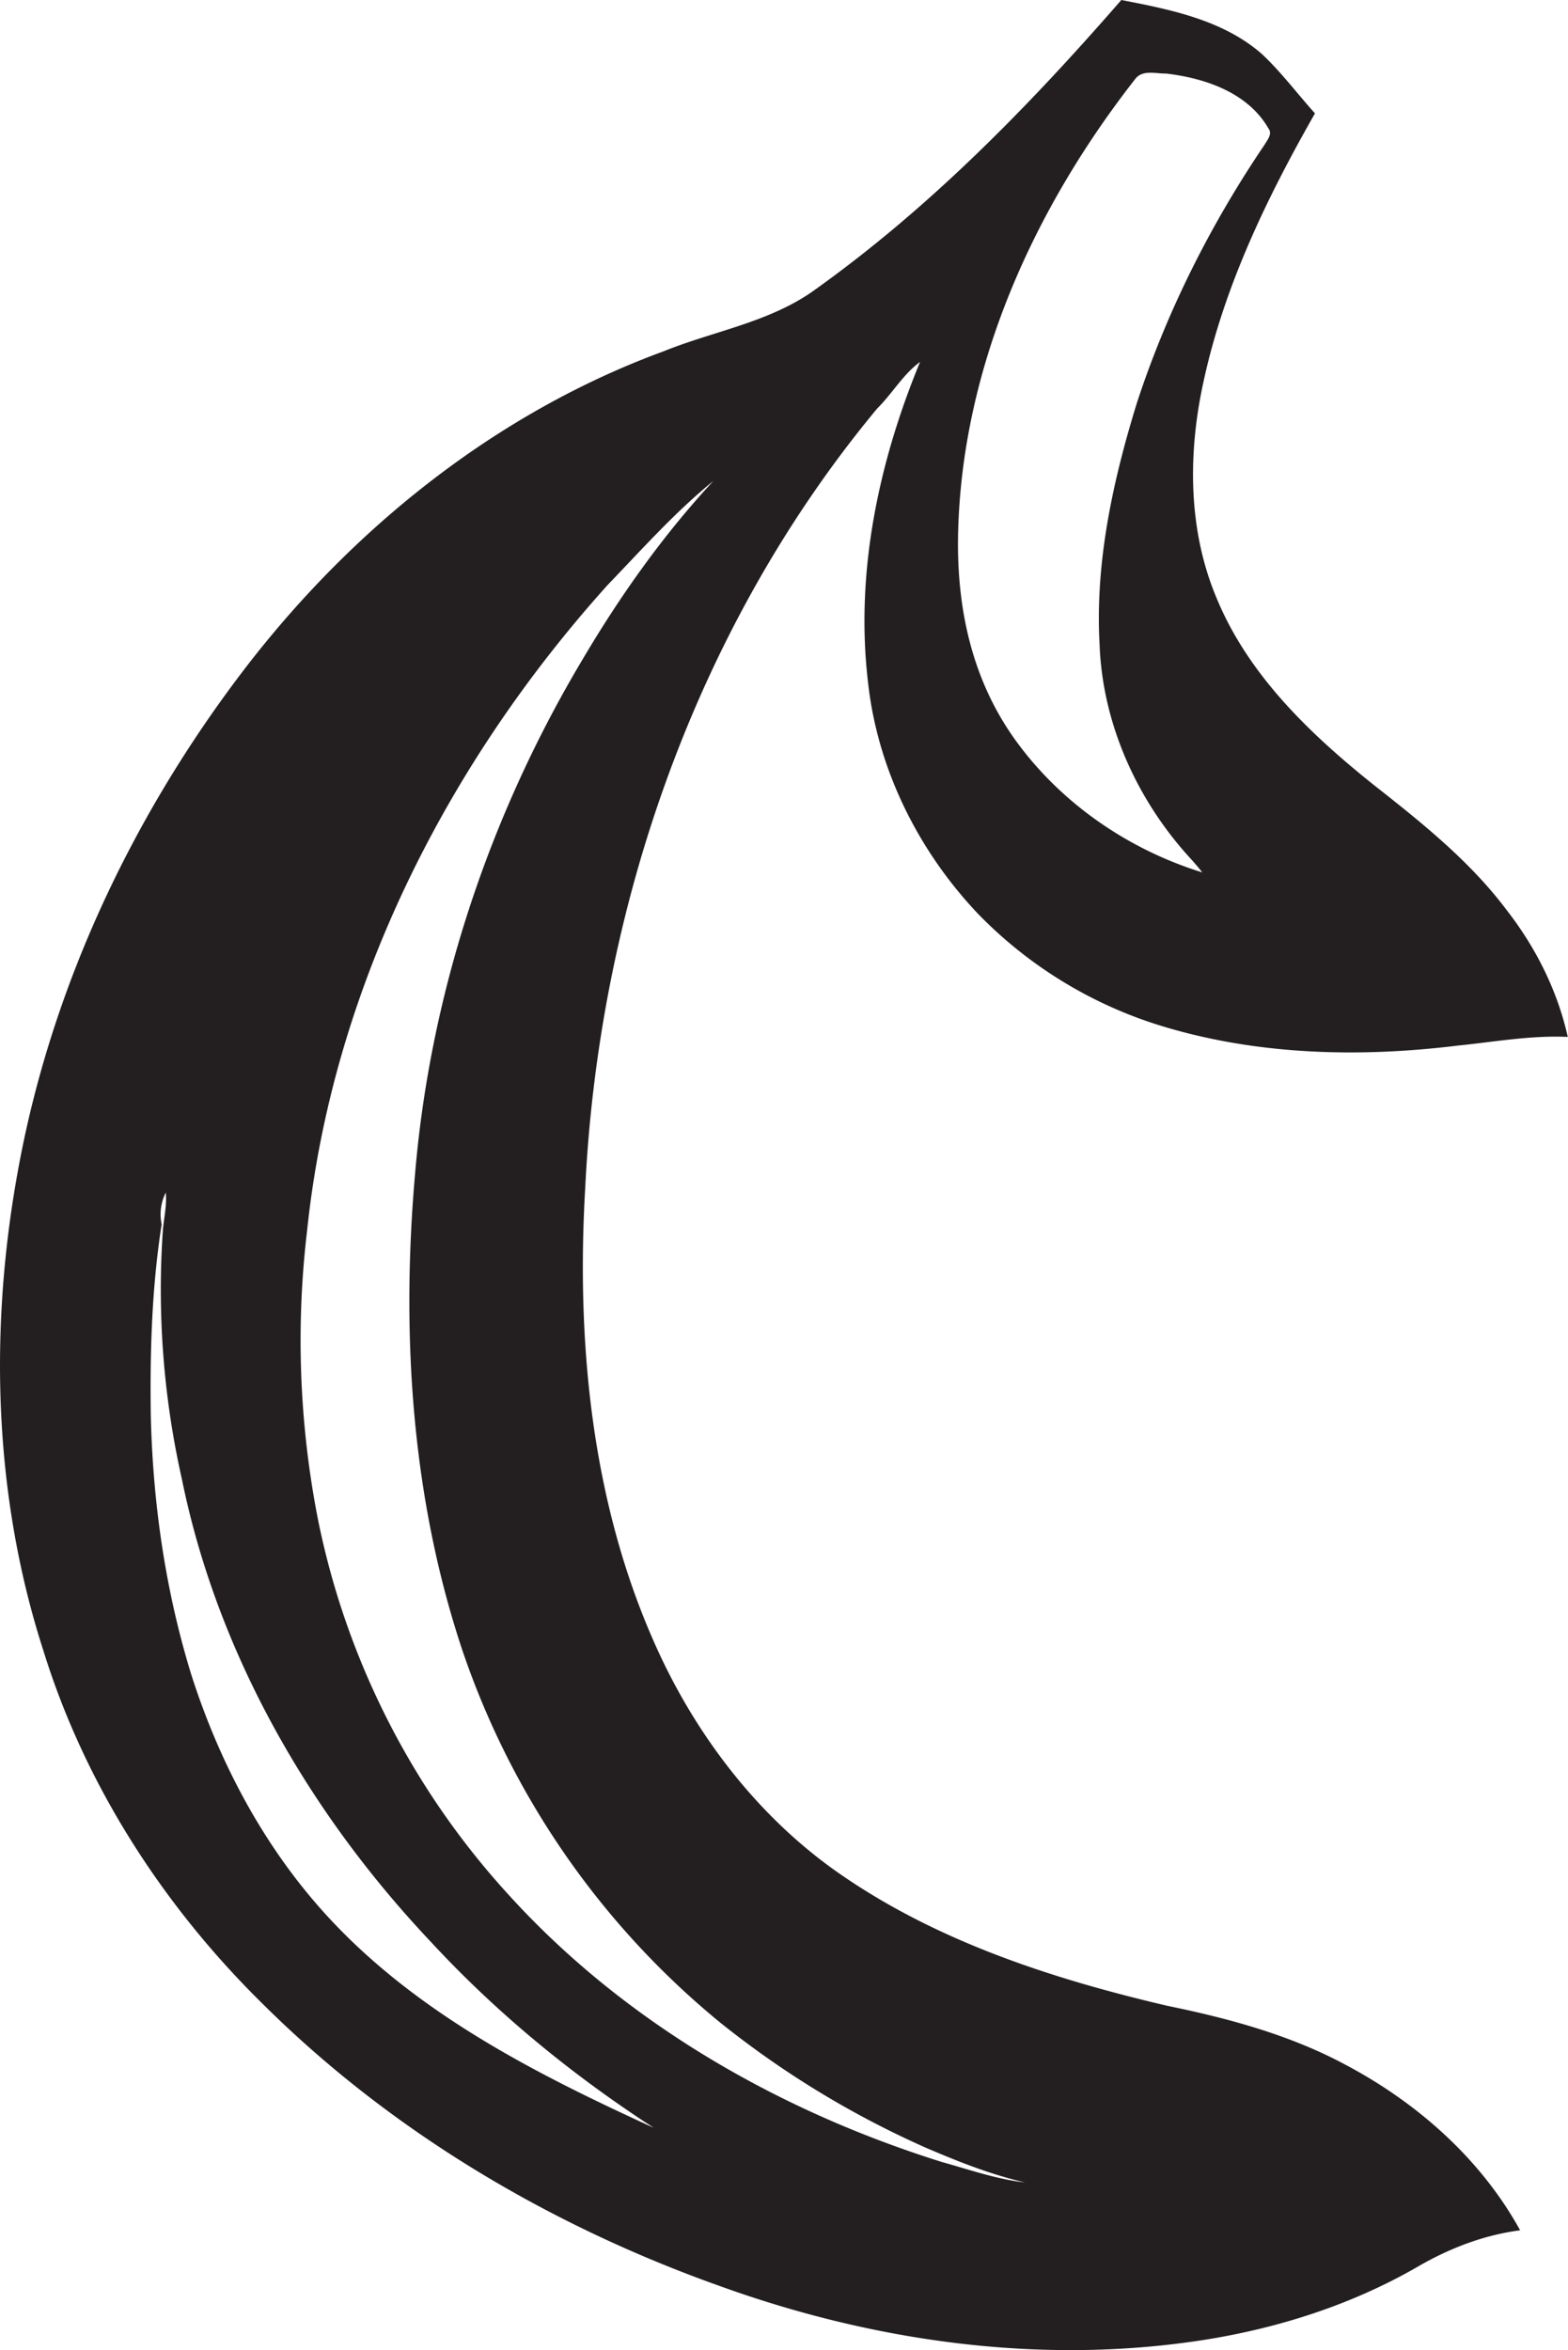 <svg id="Layer_1" data-name="Layer 1" xmlns="http://www.w3.org/2000/svg" viewBox="0 0 720.7 1080"><title>biseeise_Banana_flat_black_logo_White_background_ae337e58-18aa-421a-9b0d-b7a49bfb9f7f</title><path d="M399,313.8c4.4,39.8,23.2,77.4,50.7,106.3A198.6,198.6,0,0,0,535,471.8c43.6,13.1,90,14.2,134.9,8.7,16.9-1.7,33.7-4.8,50.7-4-4.7-21.1-14.6-40.9-27.8-57.9-17-22.8-39.4-40.6-61.5-58-29.4-23.5-57.8-50.7-72.3-86.2-13.1-31.4-13-66.8-5.7-99.6,9.5-43.6,29.1-84.1,51.1-122.7-8.1-9-15.4-18.8-24.2-27.1C562.3,9.2,538.1,4.4,515.4,0c-42.9,49.3-89,96.5-142.6,134.4-20.3,13.9-45.2,17.9-67.7,27C227.6,189.8,160.9,243.6,111.2,309S25.1,450.9,9.4,531.8C-5.2,606.8-3.6,685.8,20,758.7,39.1,820.3,75.1,876,120.9,921c58.7,58.3,131.5,101.5,209.1,129.2,70.8,25.7,147.7,36.7,222.5,25.2,34.8-5.4,69-16.3,99.5-34,14.4-8.3,30.2-14.4,46.7-16.5-18.1-32.9-47.4-58.7-80.3-76.1-25.5-13.7-53.7-21.3-82-27.1-54.2-12.7-108.6-30.5-154.2-63.3-33.7-24.5-60-58.4-77.9-95.8-32-67.3-39.6-143.5-35.3-217.1,6.4-129.1,51.2-257.9,134.2-357.8,6.9-6.8,11.8-15.6,19.7-21.4C403.7,212.7,393,263.6,399,313.8ZM153.8,884.1C123.1,852,101.5,811.9,88,769.8,76,731,70.2,690.5,69.3,649.9c-0.4-29.1.5-58.4,5-87.3A22.1,22.1,0,0,1,76.2,548c0.5,5.6-.7,11.1-1.3,16.7a396.3,396.3,0,0,0,8.7,115c16.3,80.1,58.5,153.4,114.3,212.5,30.3,32.8,65.1,61.3,102.6,85.6C247.8,953.7,194.4,926.7,153.8,884.1ZM267.6,303.3c-42.5,71.3-69.5,152-76.7,234.7-6.6,73.8-2,149.6,21.6,220.3A377.8,377.8,0,0,0,331.1,929.5a429.4,429.4,0,0,0,94.8,57.6c14.7,6.3,29.6,12.2,45.2,15.8-13.1-1.5-25.6-5.9-38.2-9.4-75.3-23.6-146.3-64.4-199.5-123.2A361.3,361.3,0,0,1,146.1,698a427.9,427.9,0,0,1-4.9-132.9c11.6-110.6,64.3-214.4,138.2-296.4,15.7-16.3,30.9-33.4,48.5-47.7C304.7,246,284.9,274,267.6,303.3Zm172.8-59.2c2-76.3,35.1-148.8,81.7-208.2,3.5-3.9,9.3-2,13.9-2.1,17.8,2.1,37.5,8.7,47,25.2,2,2.5-.5,5.3-1.7,7.4C556.5,103,536.4,142.9,522.6,185c-11.1,35.9-19.3,73.4-17.2,111.1,1.3,35.9,16.7,70.5,40.6,97.1,2.3,2.5,4.5,5,6.6,7.7-33.9-10.5-64.7-31.6-85.6-60.4S439.5,277.9,440.4,244.1Z" fill="#231f20"/></svg>